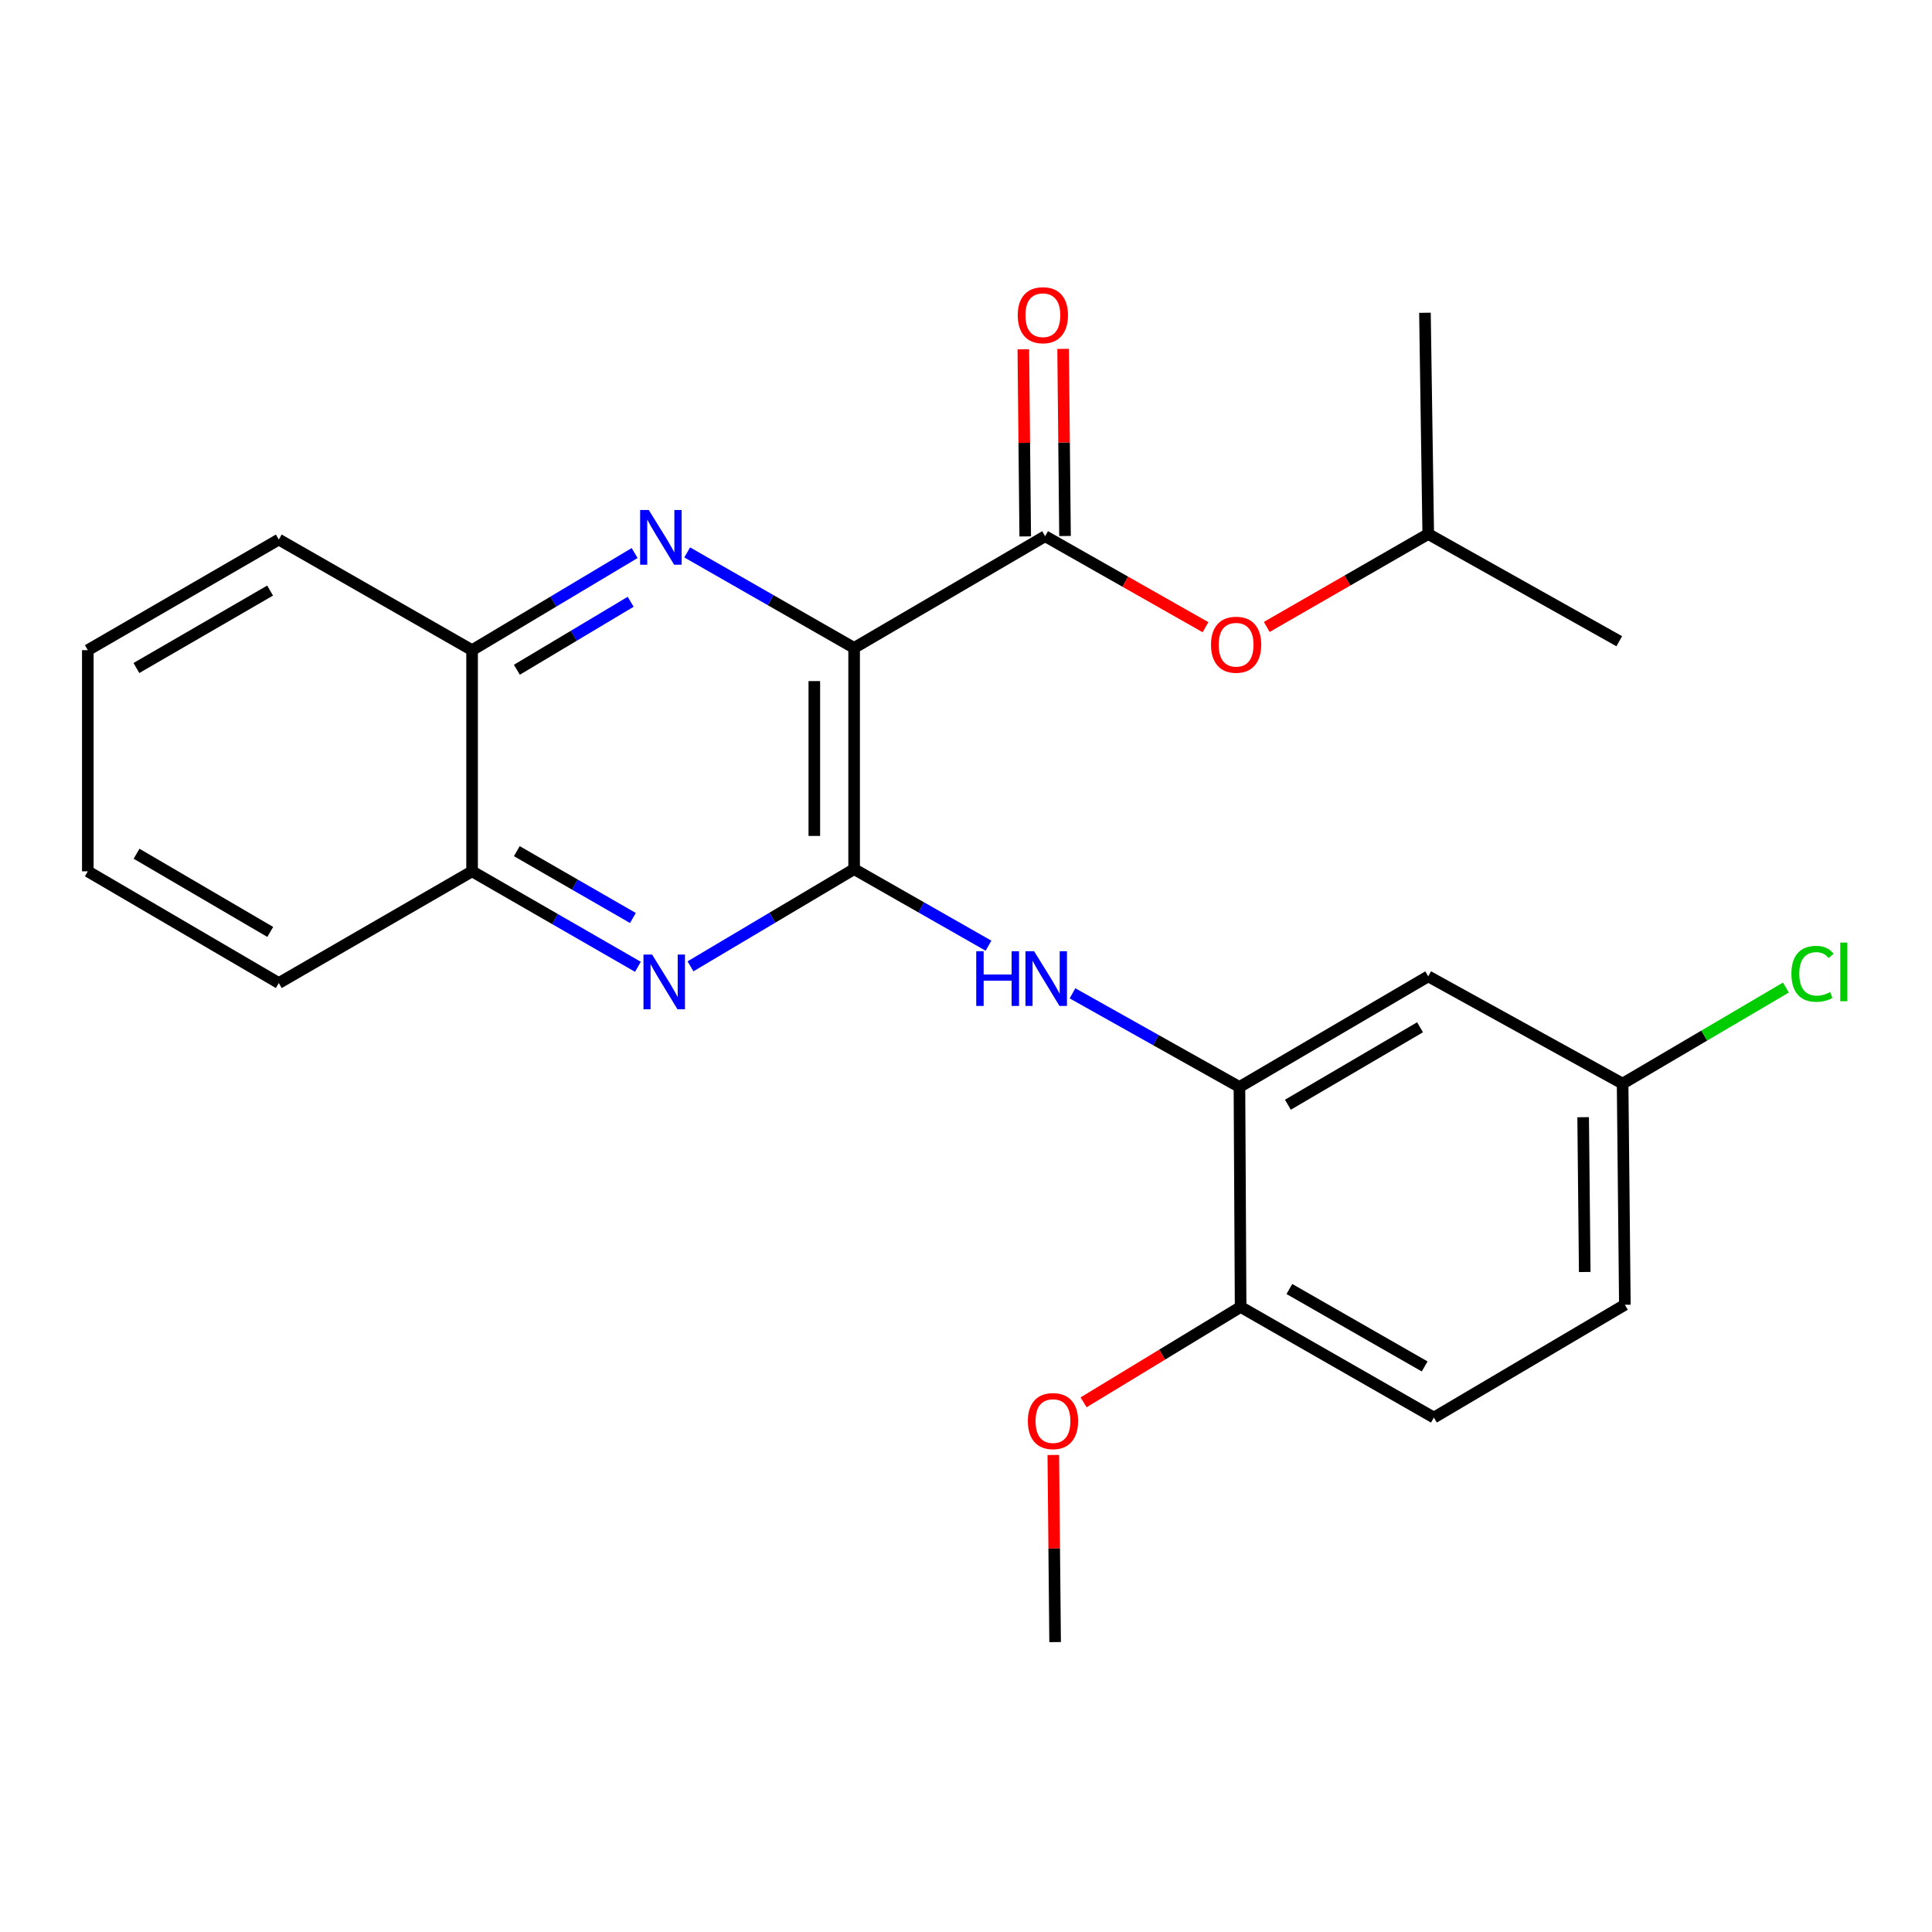 <?xml version='1.0' encoding='iso-8859-1'?>
<svg version='1.1' baseProfile='full'
              xmlns='http://www.w3.org/2000/svg'
                      xmlns:rdkit='http://www.rdkit.org/xml'
                      xmlns:xlink='http://www.w3.org/1999/xlink'
                  xml:space='preserve'
width='1000px' height='1000px' viewBox='0 0 1000 1000'>
<!-- END OF HEADER -->
<rect style='opacity:1.0;fill:#FFFFFF;stroke:none' width='1000' height='1000' x='0' y='0'> </rect>
<path class='bond-0' d='M 442.09,335.357 L 442.09,449.854' style='fill:none;fill-rule:evenodd;stroke:#000000;stroke-width:6px;stroke-linecap:butt;stroke-linejoin:miter;stroke-opacity:1' />
<path class='bond-0' d='M 421.491,352.532 L 421.491,432.679' style='fill:none;fill-rule:evenodd;stroke:#000000;stroke-width:6px;stroke-linecap:butt;stroke-linejoin:miter;stroke-opacity:1' />
<path class='bond-1' d='M 442.09,335.357 L 398.89,310.643' style='fill:none;fill-rule:evenodd;stroke:#000000;stroke-width:6px;stroke-linecap:butt;stroke-linejoin:miter;stroke-opacity:1' />
<path class='bond-1' d='M 398.89,310.643 L 355.691,285.93' style='fill:none;fill-rule:evenodd;stroke:#0000FF;stroke-width:6px;stroke-linecap:butt;stroke-linejoin:miter;stroke-opacity:1' />
<path class='bond-2' d='M 442.09,335.357 L 540.954,277.542' style='fill:none;fill-rule:evenodd;stroke:#000000;stroke-width:6px;stroke-linecap:butt;stroke-linejoin:miter;stroke-opacity:1' />
<path class='bond-3' d='M 442.09,449.854 L 399.743,475.013' style='fill:none;fill-rule:evenodd;stroke:#000000;stroke-width:6px;stroke-linecap:butt;stroke-linejoin:miter;stroke-opacity:1' />
<path class='bond-3' d='M 399.743,475.013 L 357.396,500.173' style='fill:none;fill-rule:evenodd;stroke:#0000FF;stroke-width:6px;stroke-linecap:butt;stroke-linejoin:miter;stroke-opacity:1' />
<path class='bond-4' d='M 442.09,449.854 L 476.869,469.673' style='fill:none;fill-rule:evenodd;stroke:#000000;stroke-width:6px;stroke-linecap:butt;stroke-linejoin:miter;stroke-opacity:1' />
<path class='bond-4' d='M 476.869,469.673 L 511.647,489.492' style='fill:none;fill-rule:evenodd;stroke:#0000FF;stroke-width:6px;stroke-linecap:butt;stroke-linejoin:miter;stroke-opacity:1' />
<path class='bond-6' d='M 328.484,286.255 L 286.417,311.39' style='fill:none;fill-rule:evenodd;stroke:#0000FF;stroke-width:6px;stroke-linecap:butt;stroke-linejoin:miter;stroke-opacity:1' />
<path class='bond-6' d='M 286.417,311.39 L 244.35,336.524' style='fill:none;fill-rule:evenodd;stroke:#000000;stroke-width:6px;stroke-linecap:butt;stroke-linejoin:miter;stroke-opacity:1' />
<path class='bond-6' d='M 326.43,311.478 L 296.983,329.073' style='fill:none;fill-rule:evenodd;stroke:#0000FF;stroke-width:6px;stroke-linecap:butt;stroke-linejoin:miter;stroke-opacity:1' />
<path class='bond-6' d='M 296.983,329.073 L 267.536,346.667' style='fill:none;fill-rule:evenodd;stroke:#000000;stroke-width:6px;stroke-linecap:butt;stroke-linejoin:miter;stroke-opacity:1' />
<path class='bond-9' d='M 540.954,277.542 L 582.46,301.092' style='fill:none;fill-rule:evenodd;stroke:#000000;stroke-width:6px;stroke-linecap:butt;stroke-linejoin:miter;stroke-opacity:1' />
<path class='bond-9' d='M 582.46,301.092 L 623.966,324.641' style='fill:none;fill-rule:evenodd;stroke:#FF0000;stroke-width:6px;stroke-linecap:butt;stroke-linejoin:miter;stroke-opacity:1' />
<path class='bond-11' d='M 551.253,277.437 L 550.76,229.011' style='fill:none;fill-rule:evenodd;stroke:#000000;stroke-width:6px;stroke-linecap:butt;stroke-linejoin:miter;stroke-opacity:1' />
<path class='bond-11' d='M 550.76,229.011 L 550.266,180.586' style='fill:none;fill-rule:evenodd;stroke:#FF0000;stroke-width:6px;stroke-linecap:butt;stroke-linejoin:miter;stroke-opacity:1' />
<path class='bond-11' d='M 530.655,277.647 L 530.162,229.221' style='fill:none;fill-rule:evenodd;stroke:#000000;stroke-width:6px;stroke-linecap:butt;stroke-linejoin:miter;stroke-opacity:1' />
<path class='bond-11' d='M 530.162,229.221 L 529.668,180.796' style='fill:none;fill-rule:evenodd;stroke:#FF0000;stroke-width:6px;stroke-linecap:butt;stroke-linejoin:miter;stroke-opacity:1' />
<path class='bond-25' d='M 330.189,500.417 L 287.27,475.708' style='fill:none;fill-rule:evenodd;stroke:#0000FF;stroke-width:6px;stroke-linecap:butt;stroke-linejoin:miter;stroke-opacity:1' />
<path class='bond-25' d='M 287.27,475.708 L 244.35,450.998' style='fill:none;fill-rule:evenodd;stroke:#000000;stroke-width:6px;stroke-linecap:butt;stroke-linejoin:miter;stroke-opacity:1' />
<path class='bond-25' d='M 327.591,475.153 L 297.547,457.856' style='fill:none;fill-rule:evenodd;stroke:#0000FF;stroke-width:6px;stroke-linecap:butt;stroke-linejoin:miter;stroke-opacity:1' />
<path class='bond-25' d='M 297.547,457.856 L 267.504,440.559' style='fill:none;fill-rule:evenodd;stroke:#000000;stroke-width:6px;stroke-linecap:butt;stroke-linejoin:miter;stroke-opacity:1' />
<path class='bond-5' d='M 555.122,514.146 L 598.329,538.384' style='fill:none;fill-rule:evenodd;stroke:#0000FF;stroke-width:6px;stroke-linecap:butt;stroke-linejoin:miter;stroke-opacity:1' />
<path class='bond-5' d='M 598.329,538.384 L 641.535,562.622' style='fill:none;fill-rule:evenodd;stroke:#000000;stroke-width:6px;stroke-linecap:butt;stroke-linejoin:miter;stroke-opacity:1' />
<path class='bond-8' d='M 641.535,562.622 L 739.255,505.357' style='fill:none;fill-rule:evenodd;stroke:#000000;stroke-width:6px;stroke-linecap:butt;stroke-linejoin:miter;stroke-opacity:1' />
<path class='bond-8' d='M 666.608,571.805 L 735.012,531.719' style='fill:none;fill-rule:evenodd;stroke:#000000;stroke-width:6px;stroke-linecap:butt;stroke-linejoin:miter;stroke-opacity:1' />
<path class='bond-10' d='M 641.535,562.622 L 642.142,676.478' style='fill:none;fill-rule:evenodd;stroke:#000000;stroke-width:6px;stroke-linecap:butt;stroke-linejoin:miter;stroke-opacity:1' />
<path class='bond-7' d='M 244.35,336.524 L 244.35,450.998' style='fill:none;fill-rule:evenodd;stroke:#000000;stroke-width:6px;stroke-linecap:butt;stroke-linejoin:miter;stroke-opacity:1' />
<path class='bond-18' d='M 244.35,336.524 L 144.307,279.27' style='fill:none;fill-rule:evenodd;stroke:#000000;stroke-width:6px;stroke-linecap:butt;stroke-linejoin:miter;stroke-opacity:1' />
<path class='bond-19' d='M 244.35,450.998 L 144.307,508.824' style='fill:none;fill-rule:evenodd;stroke:#000000;stroke-width:6px;stroke-linecap:butt;stroke-linejoin:miter;stroke-opacity:1' />
<path class='bond-13' d='M 739.255,505.357 L 839.859,560.883' style='fill:none;fill-rule:evenodd;stroke:#000000;stroke-width:6px;stroke-linecap:butt;stroke-linejoin:miter;stroke-opacity:1' />
<path class='bond-17' d='M 655.675,324.499 L 697.465,300.454' style='fill:none;fill-rule:evenodd;stroke:#FF0000;stroke-width:6px;stroke-linecap:butt;stroke-linejoin:miter;stroke-opacity:1' />
<path class='bond-17' d='M 697.465,300.454 L 739.255,276.409' style='fill:none;fill-rule:evenodd;stroke:#000000;stroke-width:6px;stroke-linecap:butt;stroke-linejoin:miter;stroke-opacity:1' />
<path class='bond-12' d='M 642.142,676.478 L 742.173,733.732' style='fill:none;fill-rule:evenodd;stroke:#000000;stroke-width:6px;stroke-linecap:butt;stroke-linejoin:miter;stroke-opacity:1' />
<path class='bond-12' d='M 667.379,667.188 L 737.401,707.266' style='fill:none;fill-rule:evenodd;stroke:#000000;stroke-width:6px;stroke-linecap:butt;stroke-linejoin:miter;stroke-opacity:1' />
<path class='bond-16' d='M 642.142,676.478 L 601.5,701.164' style='fill:none;fill-rule:evenodd;stroke:#000000;stroke-width:6px;stroke-linecap:butt;stroke-linejoin:miter;stroke-opacity:1' />
<path class='bond-16' d='M 601.5,701.164 L 560.858,725.85' style='fill:none;fill-rule:evenodd;stroke:#FF0000;stroke-width:6px;stroke-linecap:butt;stroke-linejoin:miter;stroke-opacity:1' />
<path class='bond-14' d='M 742.173,733.732 L 841.026,675.345' style='fill:none;fill-rule:evenodd;stroke:#000000;stroke-width:6px;stroke-linecap:butt;stroke-linejoin:miter;stroke-opacity:1' />
<path class='bond-15' d='M 839.859,560.883 L 882.119,536.021' style='fill:none;fill-rule:evenodd;stroke:#000000;stroke-width:6px;stroke-linecap:butt;stroke-linejoin:miter;stroke-opacity:1' />
<path class='bond-15' d='M 882.119,536.021 L 924.38,511.158' style='fill:none;fill-rule:evenodd;stroke:#00CC00;stroke-width:6px;stroke-linecap:butt;stroke-linejoin:miter;stroke-opacity:1' />
<path class='bond-27' d='M 839.859,560.883 L 841.026,675.345' style='fill:none;fill-rule:evenodd;stroke:#000000;stroke-width:6px;stroke-linecap:butt;stroke-linejoin:miter;stroke-opacity:1' />
<path class='bond-27' d='M 819.436,578.262 L 820.253,658.386' style='fill:none;fill-rule:evenodd;stroke:#000000;stroke-width:6px;stroke-linecap:butt;stroke-linejoin:miter;stroke-opacity:1' />
<path class='bond-20' d='M 545.188,753.094 L 545.657,801.52' style='fill:none;fill-rule:evenodd;stroke:#FF0000;stroke-width:6px;stroke-linecap:butt;stroke-linejoin:miter;stroke-opacity:1' />
<path class='bond-20' d='M 545.657,801.52 L 546.127,849.945' style='fill:none;fill-rule:evenodd;stroke:#000000;stroke-width:6px;stroke-linecap:butt;stroke-linejoin:miter;stroke-opacity:1' />
<path class='bond-21' d='M 739.255,276.409 L 838.131,331.901' style='fill:none;fill-rule:evenodd;stroke:#000000;stroke-width:6px;stroke-linecap:butt;stroke-linejoin:miter;stroke-opacity:1' />
<path class='bond-22' d='M 739.255,276.409 L 737.55,161.89' style='fill:none;fill-rule:evenodd;stroke:#000000;stroke-width:6px;stroke-linecap:butt;stroke-linejoin:miter;stroke-opacity:1' />
<path class='bond-23' d='M 144.307,279.27 L 45.455,336.524' style='fill:none;fill-rule:evenodd;stroke:#000000;stroke-width:6px;stroke-linecap:butt;stroke-linejoin:miter;stroke-opacity:1' />
<path class='bond-23' d='M 139.803,305.684 L 70.606,345.761' style='fill:none;fill-rule:evenodd;stroke:#000000;stroke-width:6px;stroke-linecap:butt;stroke-linejoin:miter;stroke-opacity:1' />
<path class='bond-26' d='M 144.307,508.824 L 45.455,450.998' style='fill:none;fill-rule:evenodd;stroke:#000000;stroke-width:6px;stroke-linecap:butt;stroke-linejoin:miter;stroke-opacity:1' />
<path class='bond-26' d='M 139.88,482.37 L 70.683,441.892' style='fill:none;fill-rule:evenodd;stroke:#000000;stroke-width:6px;stroke-linecap:butt;stroke-linejoin:miter;stroke-opacity:1' />
<path class='bond-24' d='M 45.455,336.524 L 45.455,450.998' style='fill:none;fill-rule:evenodd;stroke:#000000;stroke-width:6px;stroke-linecap:butt;stroke-linejoin:miter;stroke-opacity:1' />
<path  class='atom-2' d='M 335.81 263.977
L 345.09 278.977
Q 346.01 280.457, 347.49 283.137
Q 348.97 285.817, 349.05 285.977
L 349.05 263.977
L 352.81 263.977
L 352.81 292.297
L 348.93 292.297
L 338.97 275.897
Q 337.81 273.977, 336.57 271.777
Q 335.37 269.577, 335.01 268.897
L 335.01 292.297
L 331.33 292.297
L 331.33 263.977
L 335.81 263.977
' fill='#0000FF'/>
<path  class='atom-4' d='M 337.538 494.092
L 346.818 509.092
Q 347.738 510.572, 349.218 513.252
Q 350.698 515.932, 350.778 516.092
L 350.778 494.092
L 354.538 494.092
L 354.538 522.412
L 350.658 522.412
L 340.698 506.012
Q 339.538 504.092, 338.298 501.892
Q 337.098 499.692, 336.738 499.012
L 336.738 522.412
L 333.058 522.412
L 333.058 494.092
L 337.538 494.092
' fill='#0000FF'/>
<path  class='atom-5' d='M 505.295 492.353
L 509.135 492.353
L 509.135 504.393
L 523.615 504.393
L 523.615 492.353
L 527.455 492.353
L 527.455 520.673
L 523.615 520.673
L 523.615 507.593
L 509.135 507.593
L 509.135 520.673
L 505.295 520.673
L 505.295 492.353
' fill='#0000FF'/>
<path  class='atom-5' d='M 535.255 492.353
L 544.535 507.353
Q 545.455 508.833, 546.935 511.513
Q 548.415 514.193, 548.495 514.353
L 548.495 492.353
L 552.255 492.353
L 552.255 520.673
L 548.375 520.673
L 538.415 504.273
Q 537.255 502.353, 536.015 500.153
Q 534.815 497.953, 534.455 497.273
L 534.455 520.673
L 530.775 520.673
L 530.775 492.353
L 535.255 492.353
' fill='#0000FF'/>
<path  class='atom-10' d='M 626.807 333.709
Q 626.807 326.909, 630.167 323.109
Q 633.527 319.309, 639.807 319.309
Q 646.087 319.309, 649.447 323.109
Q 652.807 326.909, 652.807 333.709
Q 652.807 340.589, 649.407 344.509
Q 646.007 348.389, 639.807 348.389
Q 633.567 348.389, 630.167 344.509
Q 626.807 340.629, 626.807 333.709
M 639.807 345.189
Q 644.127 345.189, 646.447 342.309
Q 648.807 339.389, 648.807 333.709
Q 648.807 328.149, 646.447 325.349
Q 644.127 322.509, 639.807 322.509
Q 635.487 322.509, 633.127 325.309
Q 630.807 328.109, 630.807 333.709
Q 630.807 339.429, 633.127 342.309
Q 635.487 345.189, 639.807 345.189
' fill='#FF0000'/>
<path  class='atom-12' d='M 526.787 163.149
Q 526.787 156.349, 530.147 152.549
Q 533.507 148.749, 539.787 148.749
Q 546.067 148.749, 549.427 152.549
Q 552.787 156.349, 552.787 163.149
Q 552.787 170.029, 549.387 173.949
Q 545.987 177.829, 539.787 177.829
Q 533.547 177.829, 530.147 173.949
Q 526.787 170.069, 526.787 163.149
M 539.787 174.629
Q 544.107 174.629, 546.427 171.749
Q 548.787 168.829, 548.787 163.149
Q 548.787 157.589, 546.427 154.789
Q 544.107 151.949, 539.787 151.949
Q 535.467 151.949, 533.107 154.749
Q 530.787 157.549, 530.787 163.149
Q 530.787 168.869, 533.107 171.749
Q 535.467 174.629, 539.787 174.629
' fill='#FF0000'/>
<path  class='atom-16' d='M 927.231 504.037
Q 927.231 496.997, 930.511 493.317
Q 933.831 489.597, 940.111 489.597
Q 945.951 489.597, 949.071 493.717
L 946.431 495.877
Q 944.151 492.877, 940.111 492.877
Q 935.831 492.877, 933.551 495.757
Q 931.311 498.597, 931.311 504.037
Q 931.311 509.637, 933.631 512.517
Q 935.991 515.397, 940.551 515.397
Q 943.671 515.397, 947.311 513.517
L 948.431 516.517
Q 946.951 517.477, 944.711 518.037
Q 942.471 518.597, 939.991 518.597
Q 933.831 518.597, 930.511 514.837
Q 927.231 511.077, 927.231 504.037
' fill='#00CC00'/>
<path  class='atom-16' d='M 952.511 487.877
L 956.191 487.877
L 956.191 518.237
L 952.511 518.237
L 952.511 487.877
' fill='#00CC00'/>
<path  class='atom-17' d='M 532.017 735.552
Q 532.017 728.752, 535.377 724.952
Q 538.737 721.152, 545.017 721.152
Q 551.297 721.152, 554.657 724.952
Q 558.017 728.752, 558.017 735.552
Q 558.017 742.432, 554.617 746.352
Q 551.217 750.232, 545.017 750.232
Q 538.777 750.232, 535.377 746.352
Q 532.017 742.472, 532.017 735.552
M 545.017 747.032
Q 549.337 747.032, 551.657 744.152
Q 554.017 741.232, 554.017 735.552
Q 554.017 729.992, 551.657 727.192
Q 549.337 724.352, 545.017 724.352
Q 540.697 724.352, 538.337 727.152
Q 536.017 729.952, 536.017 735.552
Q 536.017 741.272, 538.337 744.152
Q 540.697 747.032, 545.017 747.032
' fill='#FF0000'/>
</svg>
